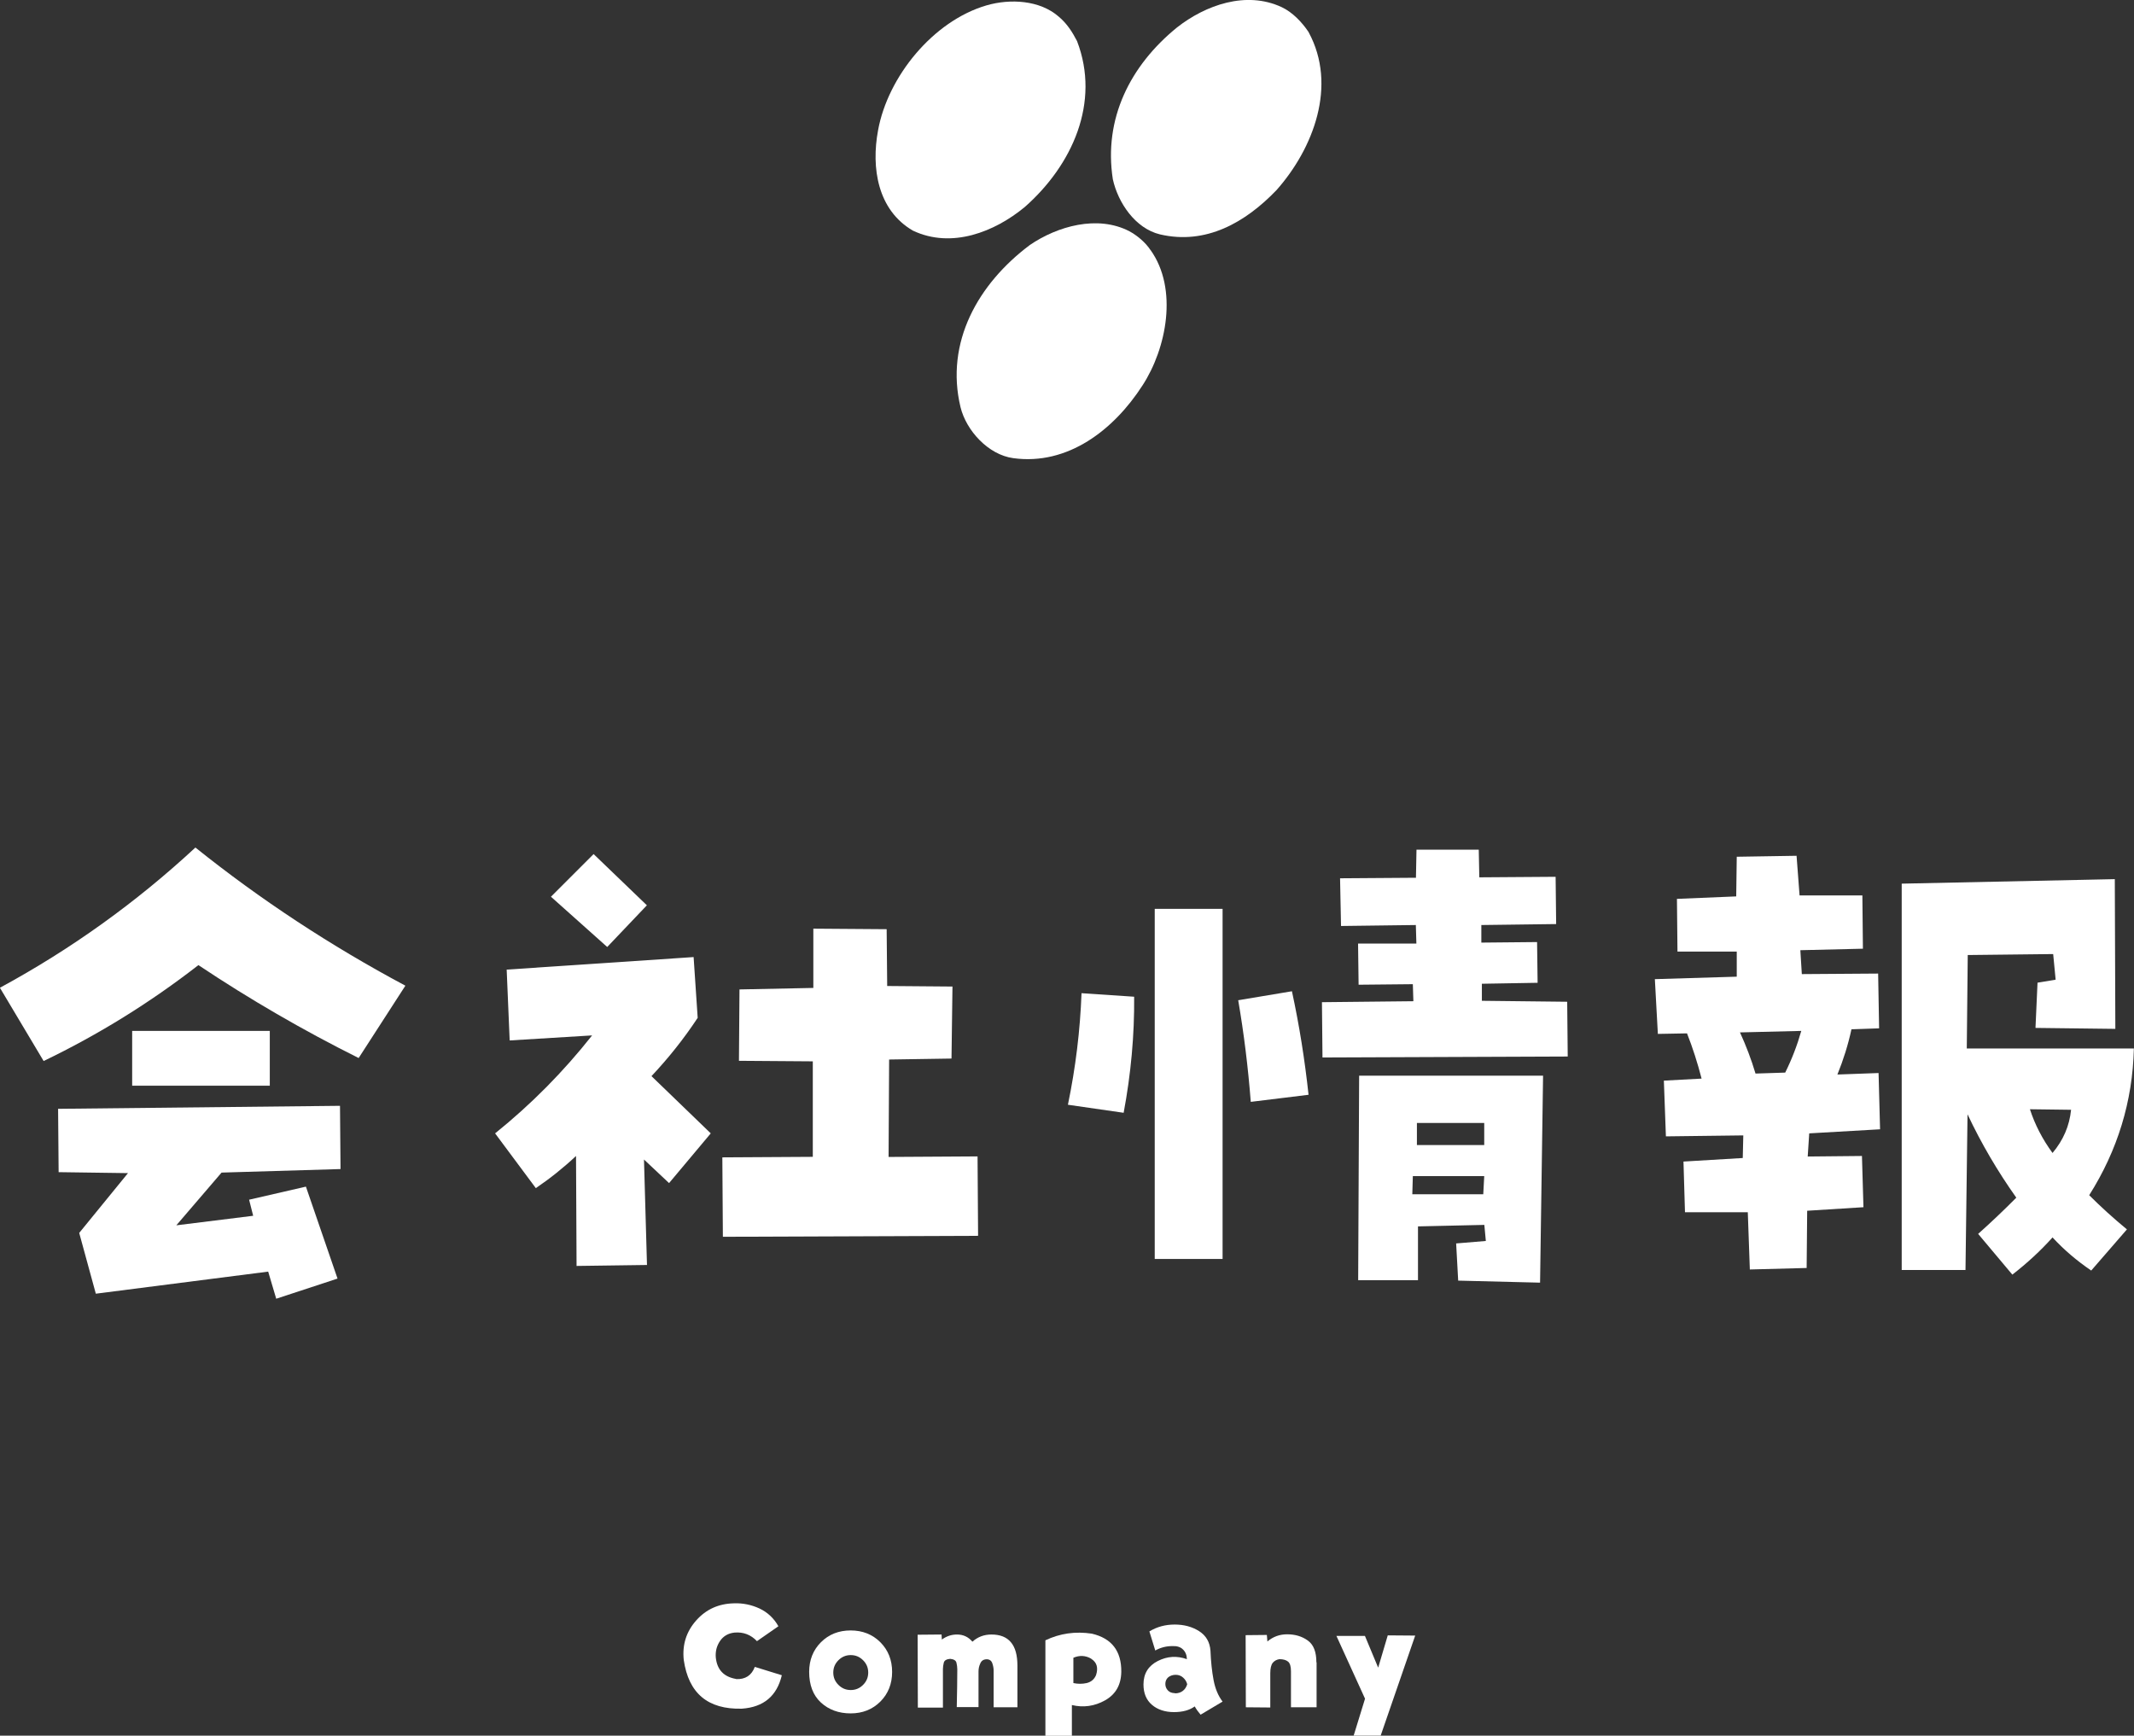 <?xml version="1.0" encoding="UTF-8"?><svg id="_レイヤー_2" xmlns="http://www.w3.org/2000/svg" viewBox="0 0 199.09 161.95"><rect x="0" y="0" width="199.09" height="161.95" fill="#333333" stroke="none"/><defs><style>.cls-1{fill:#fff;}</style></defs><g id="text"><g><g><path class="cls-1" d="M0,92.16c6.62-3.59,12.7-7.95,18.23-13.08,6.09,4.88,12.62,9.17,19.59,12.89l-4.36,6.75c-5.19-2.59-10.17-5.48-14.95-8.67-4.5,3.5-9.31,6.48-14.44,8.95l-4.08-6.84Zm31.78,16.92l-11.11,.33-4.22,4.92,7.17-.89-.38-1.5,5.3-1.22,2.95,8.58-5.72,1.88-.75-2.53-16.08,2.06-1.55-5.67,4.55-5.58-6.47-.09-.05-5.91,26.3-.28,.05,5.91Zm-19.45-7.78v-5.11h12.84v5.11H12.33Z"/><path class="cls-1" d="M53.79,118.13l-.05-10.27c-1.16,1.09-2.41,2.09-3.75,3l-3.8-5.11c3.38-2.72,6.39-5.77,9.05-9.14l-7.69,.47-.28-6.61,17.44-1.17,.38,5.67c-1.28,1.94-2.72,3.75-4.31,5.44l5.53,5.34-3.89,4.64-2.34-2.2,.28,9.84-6.56,.09Zm6.56-33.66l-3.7,3.89-5.25-4.69,3.98-3.98,4.97,4.78Zm28.41,14.3l-5.81,.09-.05,9.09,8.3-.05,.05,7.41-23.81,.09-.05-7.41,8.44-.05v-8.91l-6.89-.05,.05-6.66,6.89-.14v-5.53l6.84,.05,.05,5.3,6.09,.05-.09,6.7Z"/><path class="cls-1" d="M100.89,92.67l4.92,.33c.03,3.59-.3,7.2-.98,10.83l-5.2-.75c.72-3.47,1.14-6.94,1.27-10.41Zm6.84,24.8v-32.67h6.33v32.67h-6.33Zm7.78-24.14l5.02-.84c.69,3.19,1.2,6.41,1.55,9.66l-5.39,.66c-.25-3.22-.64-6.38-1.17-9.47Zm30.7,.14l.05,5.11-22.88,.09-.05-5.16,8.53-.09-.05-1.59-5.06,.05-.05-3.84h5.44l-.05-1.73-6.98,.09-.09-4.45,7.08-.05,.05-2.62h5.81l.05,2.58,7.12-.05,.05,4.41-6.98,.09v1.64l5.2-.05,.05,3.8-5.2,.09v1.59l7.97,.09Zm-10.17,26.02l-.19-3.47,2.77-.23-.14-1.5-6.19,.14v5.02h-5.58l.09-19.08h17.16l-.28,19.31-7.64-.19Zm2.34-8.06l.09-1.69h-6.66l-.05,1.69h6.61Zm.09-4.59v-2.06h-6.28v2.06h6.28Z"/><path class="cls-1" d="M167.96,88.64l.14,2.25,7.12-.05,.09,5.11-2.58,.09c-.31,1.44-.75,2.84-1.31,4.22l3.84-.14,.14,5.25-6.61,.38-.14,2.16,5.06-.05,.14,4.78-5.25,.33-.05,5.34-5.3,.14-.19-5.34h-5.86l-.14-4.73,5.53-.33,.05-2.11-7.22,.09-.19-5.2,3.52-.19c-.38-1.47-.83-2.88-1.36-4.22l-2.72,.05-.28-5.11,7.64-.23v-2.34h-5.53l-.05-4.92,5.53-.23,.05-3.7,5.58-.09,.28,3.7h5.86l.05,4.97-5.86,.14Zm-1.41,11.44c.62-1.25,1.12-2.55,1.5-3.89l-5.72,.14c.56,1.22,1.05,2.5,1.45,3.84l2.77-.09Zm16.92-2.25h15.61c-.12,4.94-1.52,9.5-4.17,13.69,1.09,1.09,2.27,2.16,3.52,3.19l-3.33,3.84c-1.34-.91-2.55-1.94-3.61-3.09-1.12,1.25-2.38,2.41-3.75,3.47l-3.19-3.8c1.22-1.09,2.41-2.22,3.56-3.38-1.75-2.47-3.27-5.06-4.55-7.78l-.19,14.53h-5.95v-36.05l19.88-.42,.05,13.97-7.45-.09,.19-4.22,1.69-.28-.23-2.39-7.97,.09-.09,8.72Zm8.02,9.75c1-1.19,1.58-2.53,1.73-4.03l-3.84-.05c.47,1.44,1.17,2.8,2.11,4.08Z"/></g><g><path class="cls-1" d="M68.67,156.67c.86,.04,1.45-.34,1.75-1.14l2.52,.78c-.46,1.94-1.7,2.98-3.73,3.12-3.17,.08-4.97-1.43-5.42-4.55-.15-1.42,.24-2.64,1.16-3.68,.92-1.04,2.09-1.57,3.53-1.6,.82-.03,1.61,.13,2.37,.48,.75,.35,1.35,.91,1.77,1.66l-2,1.39c-.57-.6-1.27-.87-2.09-.8-.59,.06-1.05,.33-1.36,.79-.31,.46-.44,.98-.39,1.54,.12,1.15,.76,1.81,1.91,2Z"/><path class="cls-1" d="M75.49,156c0-1.11,.37-2.04,1.1-2.77s1.66-1.1,2.77-1.1,2.04,.37,2.77,1.1,1.1,1.66,1.1,2.77-.37,2.04-1.1,2.77-1.66,1.1-2.77,1.1-2.04-.34-2.77-1.01-1.1-1.63-1.1-2.87Zm2.25,.06c0,.45,.16,.83,.48,1.15,.32,.32,.7,.48,1.15,.48s.83-.16,1.15-.48c.32-.32,.48-.7,.48-1.15s-.16-.83-.48-1.15c-.32-.32-.7-.48-1.15-.48s-.83,.16-1.15,.48c-.32,.32-.48,.7-.48,1.15Z"/><path class="cls-1" d="M94.92,155.42v3.88h-2.22v-3.44c0-.2-.04-.42-.12-.66-.08-.24-.25-.37-.51-.38-.29,0-.5,.12-.61,.38-.12,.25-.17,.5-.17,.75v3.33h-2.03c.03-1.31,.05-2.49,.05-3.53,0-.2-.03-.4-.08-.61-.05-.21-.25-.33-.59-.36-.34,.03-.54,.15-.59,.36-.05,.21-.08,.4-.08,.58v3.61h-2.34l-.02-6.8,2.23-.02,.03,.47c.43-.31,.89-.47,1.41-.47,.58,0,1.06,.22,1.44,.67,.5-.45,1.09-.67,1.78-.67,.8,0,1.41,.24,1.81,.72,.41,.48,.61,1.21,.61,2.2Z"/><path class="cls-1" d="M100,159.08v2.88h-2.47v-8.91c1.36-.65,2.81-.85,4.33-.62,1.85,.43,2.77,1.62,2.75,3.56-.02,1.22-.52,2.1-1.51,2.66-.98,.55-2.02,.7-3.1,.44Zm1.81-4.31c-.53-.31-1.09-.34-1.67-.09v2.36c.42,.09,.83,.09,1.24,0,.41-.1,.7-.34,.87-.73,.23-.69,.08-1.2-.44-1.53Z"/><path class="cls-1" d="M109.59,151.58c.86,0,1.62,.2,2.27,.61,.65,.41,1.01,1.02,1.07,1.83,.04,1.03,.14,1.95,.29,2.74,.15,.8,.43,1.47,.84,2.01l-2.05,1.22c-.21-.24-.39-.49-.55-.77-.48,.35-1.12,.53-1.94,.53s-1.53-.23-2.05-.68c-.53-.45-.79-1.09-.79-1.9,0-1.01,.45-1.74,1.34-2.19,.89-.45,1.79-.5,2.71-.17-.01-.38-.13-.68-.37-.91-.23-.23-.57-.33-.99-.31-.57,0-1.11,.14-1.59,.41l-.55-1.78c.71-.43,1.49-.64,2.36-.64Zm.03,6.42c.29,0,.54-.08,.73-.23,.2-.15,.33-.36,.41-.62-.06-.24-.19-.45-.38-.62s-.42-.26-.69-.26-.51,.08-.7,.23c-.18,.16-.27,.37-.27,.62,0,.24,.08,.44,.24,.61,.16,.17,.38,.25,.65,.25Z"/><path class="cls-1" d="M122.83,155.11v4.19h-2.39v-3.36c0-.45-.09-.75-.27-.9-.18-.15-.45-.23-.81-.23-.26,.04-.47,.16-.62,.34-.15,.19-.23,.51-.23,.97v3.2l-2.28-.02-.02-6.73,1.98-.02,.05,.61c.53-.45,1.15-.67,1.84-.67,.75,0,1.39,.19,1.93,.58,.54,.39,.8,1.06,.8,2.03Z"/><path class="cls-1" d="M128.58,155.59l.89-3,2.56,.02-3.22,9.33h-2.52l1.06-3.44-2.67-5.86h2.66l1.23,2.95Z"/></g><g><path class="cls-1" d="M122.09,3.01c2.69,4.96,.45,10.84-3,14.73-2.91,3.03-6.59,5.13-10.87,4.13-2.32-.56-3.92-2.97-4.4-5.15-.87-5.63,1.6-10.59,5.99-14.16,2.65-2.08,6.44-3.45,9.77-1.89,1,.47,1.88,1.39,2.51,2.33Z"/><path class="cls-1" d="M100.48,3.83c2.2,5.72-.43,11.57-4.88,15.49-2.81,2.32-6.81,3.91-10.43,2.2-3.29-1.91-3.91-5.85-3.25-9.37,.91-4.99,5.12-10.19,10.12-11.65,2.21-.64,4.97-.49,6.73,1.05,.77,.64,1.28,1.45,1.71,2.28Z"/><path class="cls-1" d="M107.34,23.33c2.59,3.63,1.49,9.19-.75,12.63-2.68,4.16-6.97,7.48-12.05,6.79-2.33-.31-4.39-2.56-4.93-4.76-1.45-6.05,1.64-11.51,6.47-15.13,2.56-1.75,6.31-2.83,9.29-1.28,.73,.4,1.49,1.03,1.97,1.76Z"/></g></g></g></svg>